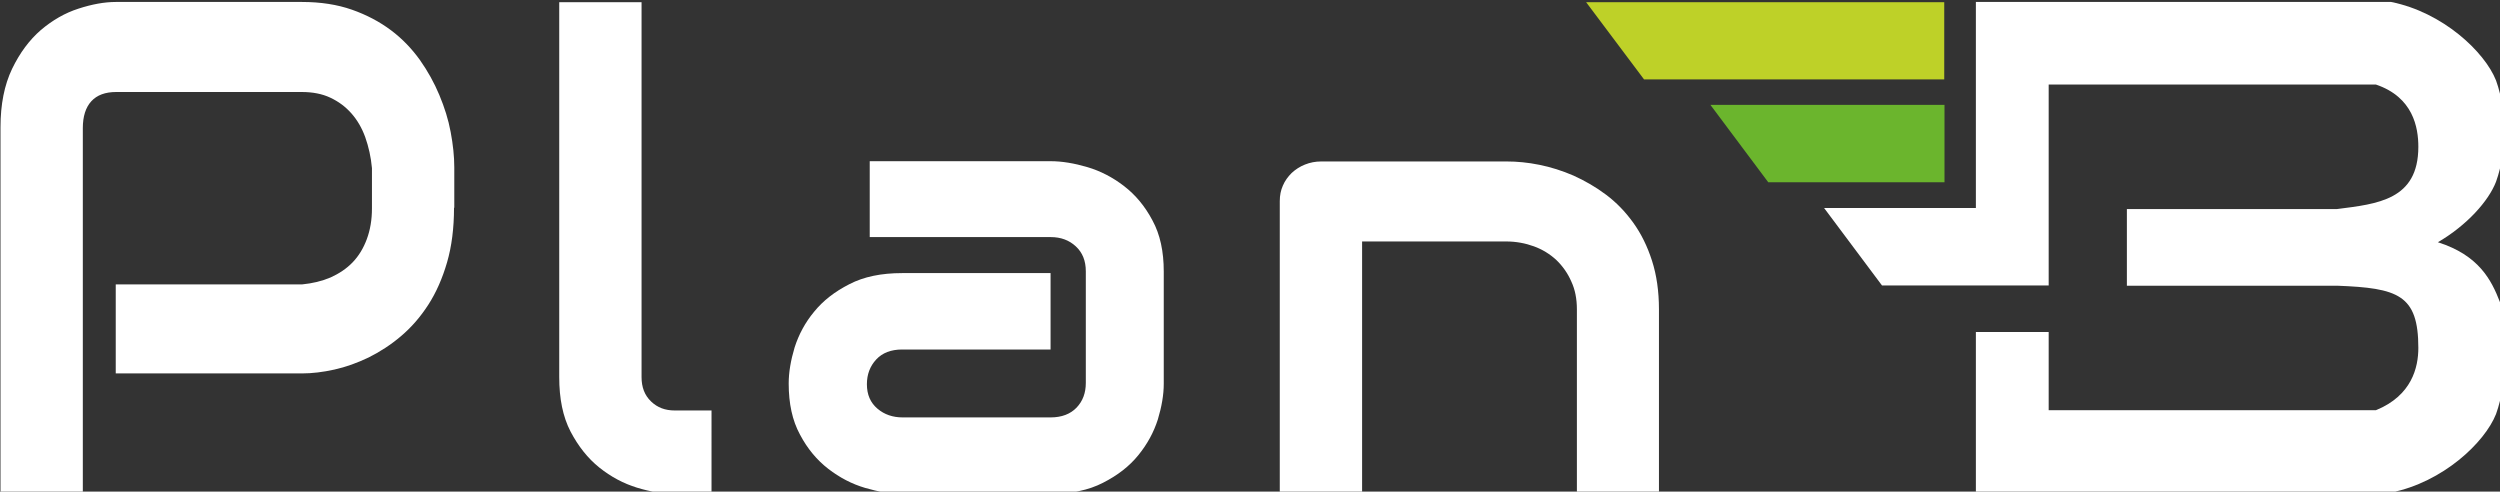 <?xml version="1.0" encoding="UTF-8" standalone="no"?>
<!-- Created with Inkscape (http://www.inkscape.org/) -->

<svg
   xmlns:dc="http://purl.org/dc/elements/1.1/"
   xmlns:cc="http://creativecommons.org/ns#"
   xmlns:rdf="http://www.w3.org/1999/02/22-rdf-syntax-ns#"
   xmlns:svg="http://www.w3.org/2000/svg"
   xmlns="http://www.w3.org/2000/svg"
   xmlns:sodipodi="http://sodipodi.sourceforge.net/DTD/sodipodi-0.dtd"
   xmlns:inkscape="http://www.inkscape.org/namespaces/inkscape"
   width="257.538mm"
   height="50.641mm"
   viewBox="0 0 257.538 50.641"
   version="1.1"
   id="svg8"
   inkscape:version="0.92.4 (5da689c313, 2019-01-14)"
   sodipodi:docname="planb-w.svg">
  <rect x="0" y="0" width="257.538" height="50.641" fill="#333333" stroke="none"/>
  <defs
     id="defs2" />
  <sodipodi:namedview
     id="base"
     pagecolor="#ffffff"
     bordercolor="#666666"
     borderopacity="1.0"
     inkscape:pageopacity="0.0"
     inkscape:pageshadow="2"
     inkscape:zoom="0.35"
     inkscape:cx="25.059337"
     inkscape:cy="-261.44286"
     inkscape:document-units="mm"
     inkscape:current-layer="layer1"
     showgrid="false"
     inkscape:window-width="1279"
     inkscape:window-height="715"
     inkscape:window-x="831"
     inkscape:window-y="132"
     inkscape:window-maximized="0" />
  <g
     inkscape:label="Layer 1"
     inkscape:groupmode="layer"
     id="layer1"
     transform="translate(4.037,-29.019)">
    <g
       id="g837"
       transform="matrix(0.265,0,0,0.265,-36.58,-99.542)">
	<g
   id="g817">
		<path
   id="path815"
   d="m 1096.3,626.2 c 0,-6.2 0.6,-17.2 -1.7,-23.7 -3.3,-8.5 -8.1,-18.1 -24.1,-23.2 11.3,-6.6 19.7,-16 22.6,-23.5 2.3,-6.4 3.2,-13.3 3.2,-19.5 v 0 c 0,-0.1 0,-0.1 0,-0.2 0,-0.1 0,-0.1 0,-0.2 v 0 c 0,-6.2 -0.9,-13.1 -3.2,-19.5 -4.4,-11.1 -20.7,-26.5 -40.8,-30.5 H 890.9 v 15.3 34.8 0.4 29.6 h -59 l 22.5,30.1 h 36.5 28.3 V 518 h 127.2 c 14.5,4.9 16.5,16.7 16.5,24.2 0,20.7 -15.9,22.2 -31.6,24.2 h -81.7 v 29.8 h 81.7 c 23.7,0.9 31.6,3.5 31.6,24.2 0,7.5 -2.5,18.5 -16.5,24.2 H 919.2 v -30.4 h -28.3 v 12 0.4 34.7 15.3 h 161.4 c 20.1,-4 36.4,-19.4 40.8,-30.5 2.3,-6.4 3.2,-13.3 3.2,-19.5 v 0 c 0,-0.1 0,-0.1 0,-0.2 0,-0.1 0,-0.1 0,-0.2 z"
   inkscape:connector-curvature="0"
   style="fill:#ffffff" />

	</g>

	<g
   id="g821">
		<polygon
   id="polygon819"
   points="878.7,556 810.2,556 787.7,525.9 878.7,525.9 "
   style="fill:#6bb52d" />

	</g>

	<g
   id="g825">
		<polygon
   id="polygon823"
   points="878.6,516 761.9,516 739.4,486 878.6,486 "
   style="fill:#bed128" />

	</g>

	<g
   id="g835">
		<path
   id="path827"
   d="m 299.3,565.9 c 0,7.9 -0.9,15 -2.7,21.2 -1.8,6.2 -4.2,11.7 -7.3,16.5 -3.1,4.8 -6.6,8.8 -10.6,12.2 -4,3.4 -8.2,6.1 -12.6,8.3 -4.4,2.1 -8.8,3.7 -13.3,4.7 -4.5,1 -8.7,1.5 -12.6,1.5 h -72.4 v -34.6 h 72.4 c 4.1,-0.4 7.8,-1.3 11.1,-2.7 3.3,-1.5 6.2,-3.4 8.6,-5.9 2.4,-2.5 4.2,-5.5 5.5,-9 1.3,-3.5 2,-7.5 2,-11.9 v -15.7 c -0.4,-4.4 -1.3,-8.3 -2.6,-12 -1.3,-3.6 -3.1,-6.7 -5.4,-9.3 -2.3,-2.6 -5,-4.6 -8.2,-6.1 -3.2,-1.5 -6.9,-2.2 -11.1,-2.2 H 168 c -4.3,0 -7.5,1.2 -9.7,3.6 -2.2,2.4 -3.3,5.9 -3.3,10.4 V 677.3 H 123 V 534.6 c 0,-8.9 1.5,-16.4 4.5,-22.7 3,-6.2 6.7,-11.2 11.2,-15.1 4.5,-3.8 9.3,-6.6 14.6,-8.3 5.2,-1.7 10.1,-2.6 14.5,-2.6 h 72.4 c 7.2,0 13.7,1 19.4,3 5.7,2 10.8,4.7 15.2,8 4.4,3.3 8.1,7.2 11.2,11.5 3.1,4.4 5.6,8.9 7.6,13.7 2,4.8 3.5,9.5 4.4,14.4 0.9,4.8 1.4,9.4 1.4,13.7 v 15.7 z"
   inkscape:connector-curvature="0"
   style="fill:#ffffff" />

		<path
   id="path829"
   d="m 399.4,677.1 h -14.3 c -4.6,0 -9.5,-0.8 -14.7,-2.4 -5.2,-1.6 -10.1,-4.2 -14.6,-7.8 -4.5,-3.6 -8.2,-8.3 -11.2,-14 -3,-5.8 -4.4,-12.8 -4.4,-21.2 V 486 h 32 v 145.7 c 0,4 1.2,7.1 3.7,9.5 2.5,2.4 5.5,3.5 9.2,3.5 h 14.3 z"
   inkscape:connector-curvature="0"
   style="fill:#ffffff" />

		<path
   id="path831"
   d="m 575.2,634.3 c 0,4.3 -0.8,8.9 -2.3,13.9 -1.6,5 -4.1,9.6 -7.6,13.9 -3.5,4.3 -8,7.8 -13.7,10.7 -5.6,2.9 -12.4,4.3 -20.5,4.3 h -57.7 c -4.4,0 -9.2,-0.8 -14.3,-2.3 -5.1,-1.5 -9.9,-4 -14.3,-7.4 -4.4,-3.4 -8.1,-7.8 -11,-13.3 -3,-5.5 -4.4,-12.1 -4.4,-19.9 0,-4.3 0.8,-9 2.3,-14 1.6,-5 4.1,-9.7 7.6,-13.9 3.5,-4.3 8,-7.8 13.7,-10.7 5.6,-2.9 12.4,-4.3 20.5,-4.3 h 57.7 V 621 h -57.7 c -4.3,0 -7.7,1.3 -10.1,3.9 -2.4,2.6 -3.6,5.8 -3.6,9.6 0,4.1 1.4,7.2 4.1,9.5 2.7,2.3 6,3.4 9.8,3.4 h 57.5 c 4.3,0 7.7,-1.3 10.1,-3.8 2.4,-2.5 3.6,-5.7 3.6,-9.6 v -43.4 c 0,-4.1 -1.3,-7.3 -3.9,-9.7 -2.6,-2.4 -5.8,-3.6 -9.8,-3.6 h -70.3 v -29.5 h 70.3 c 4.4,0 9.2,0.8 14.3,2.3 5.1,1.5 9.9,4 14.3,7.4 4.4,3.4 8.1,7.8 11,13.3 3,5.5 4.4,12.1 4.4,19.9 z"
   inkscape:connector-curvature="0"
   style="fill:#ffffff" />

		<path
   id="path833"
   d="m 767.8,677.1 h -32 v -71.7 c 0,-4.1 -0.7,-7.7 -2.2,-10.9 -1.4,-3.2 -3.4,-6 -5.8,-8.3 -2.5,-2.3 -5.4,-4.1 -8.7,-5.3 -3.3,-1.2 -6.9,-1.9 -10.8,-1.9 h -56 v 98.1 h -32 V 563.3 c 0,-2.2 0.4,-4.2 1.2,-6 0.8,-1.9 2,-3.5 3.4,-4.9 1.5,-1.4 3.2,-2.5 5.2,-3.3 2,-0.8 4.1,-1.2 6.3,-1.2 h 72.1 c 4,0 8.3,0.4 12.7,1.3 4.5,0.9 8.9,2.3 13.3,4.2 4.4,2 8.6,4.4 12.6,7.4 4,3 7.5,6.6 10.6,10.9 3.1,4.3 5.5,9.2 7.3,14.8 1.8,5.6 2.7,11.9 2.7,18.9 v 71.7 z"
   inkscape:connector-curvature="0"
   style="fill:#ffffff" />

	</g>

</g>
  </g>
</svg>
